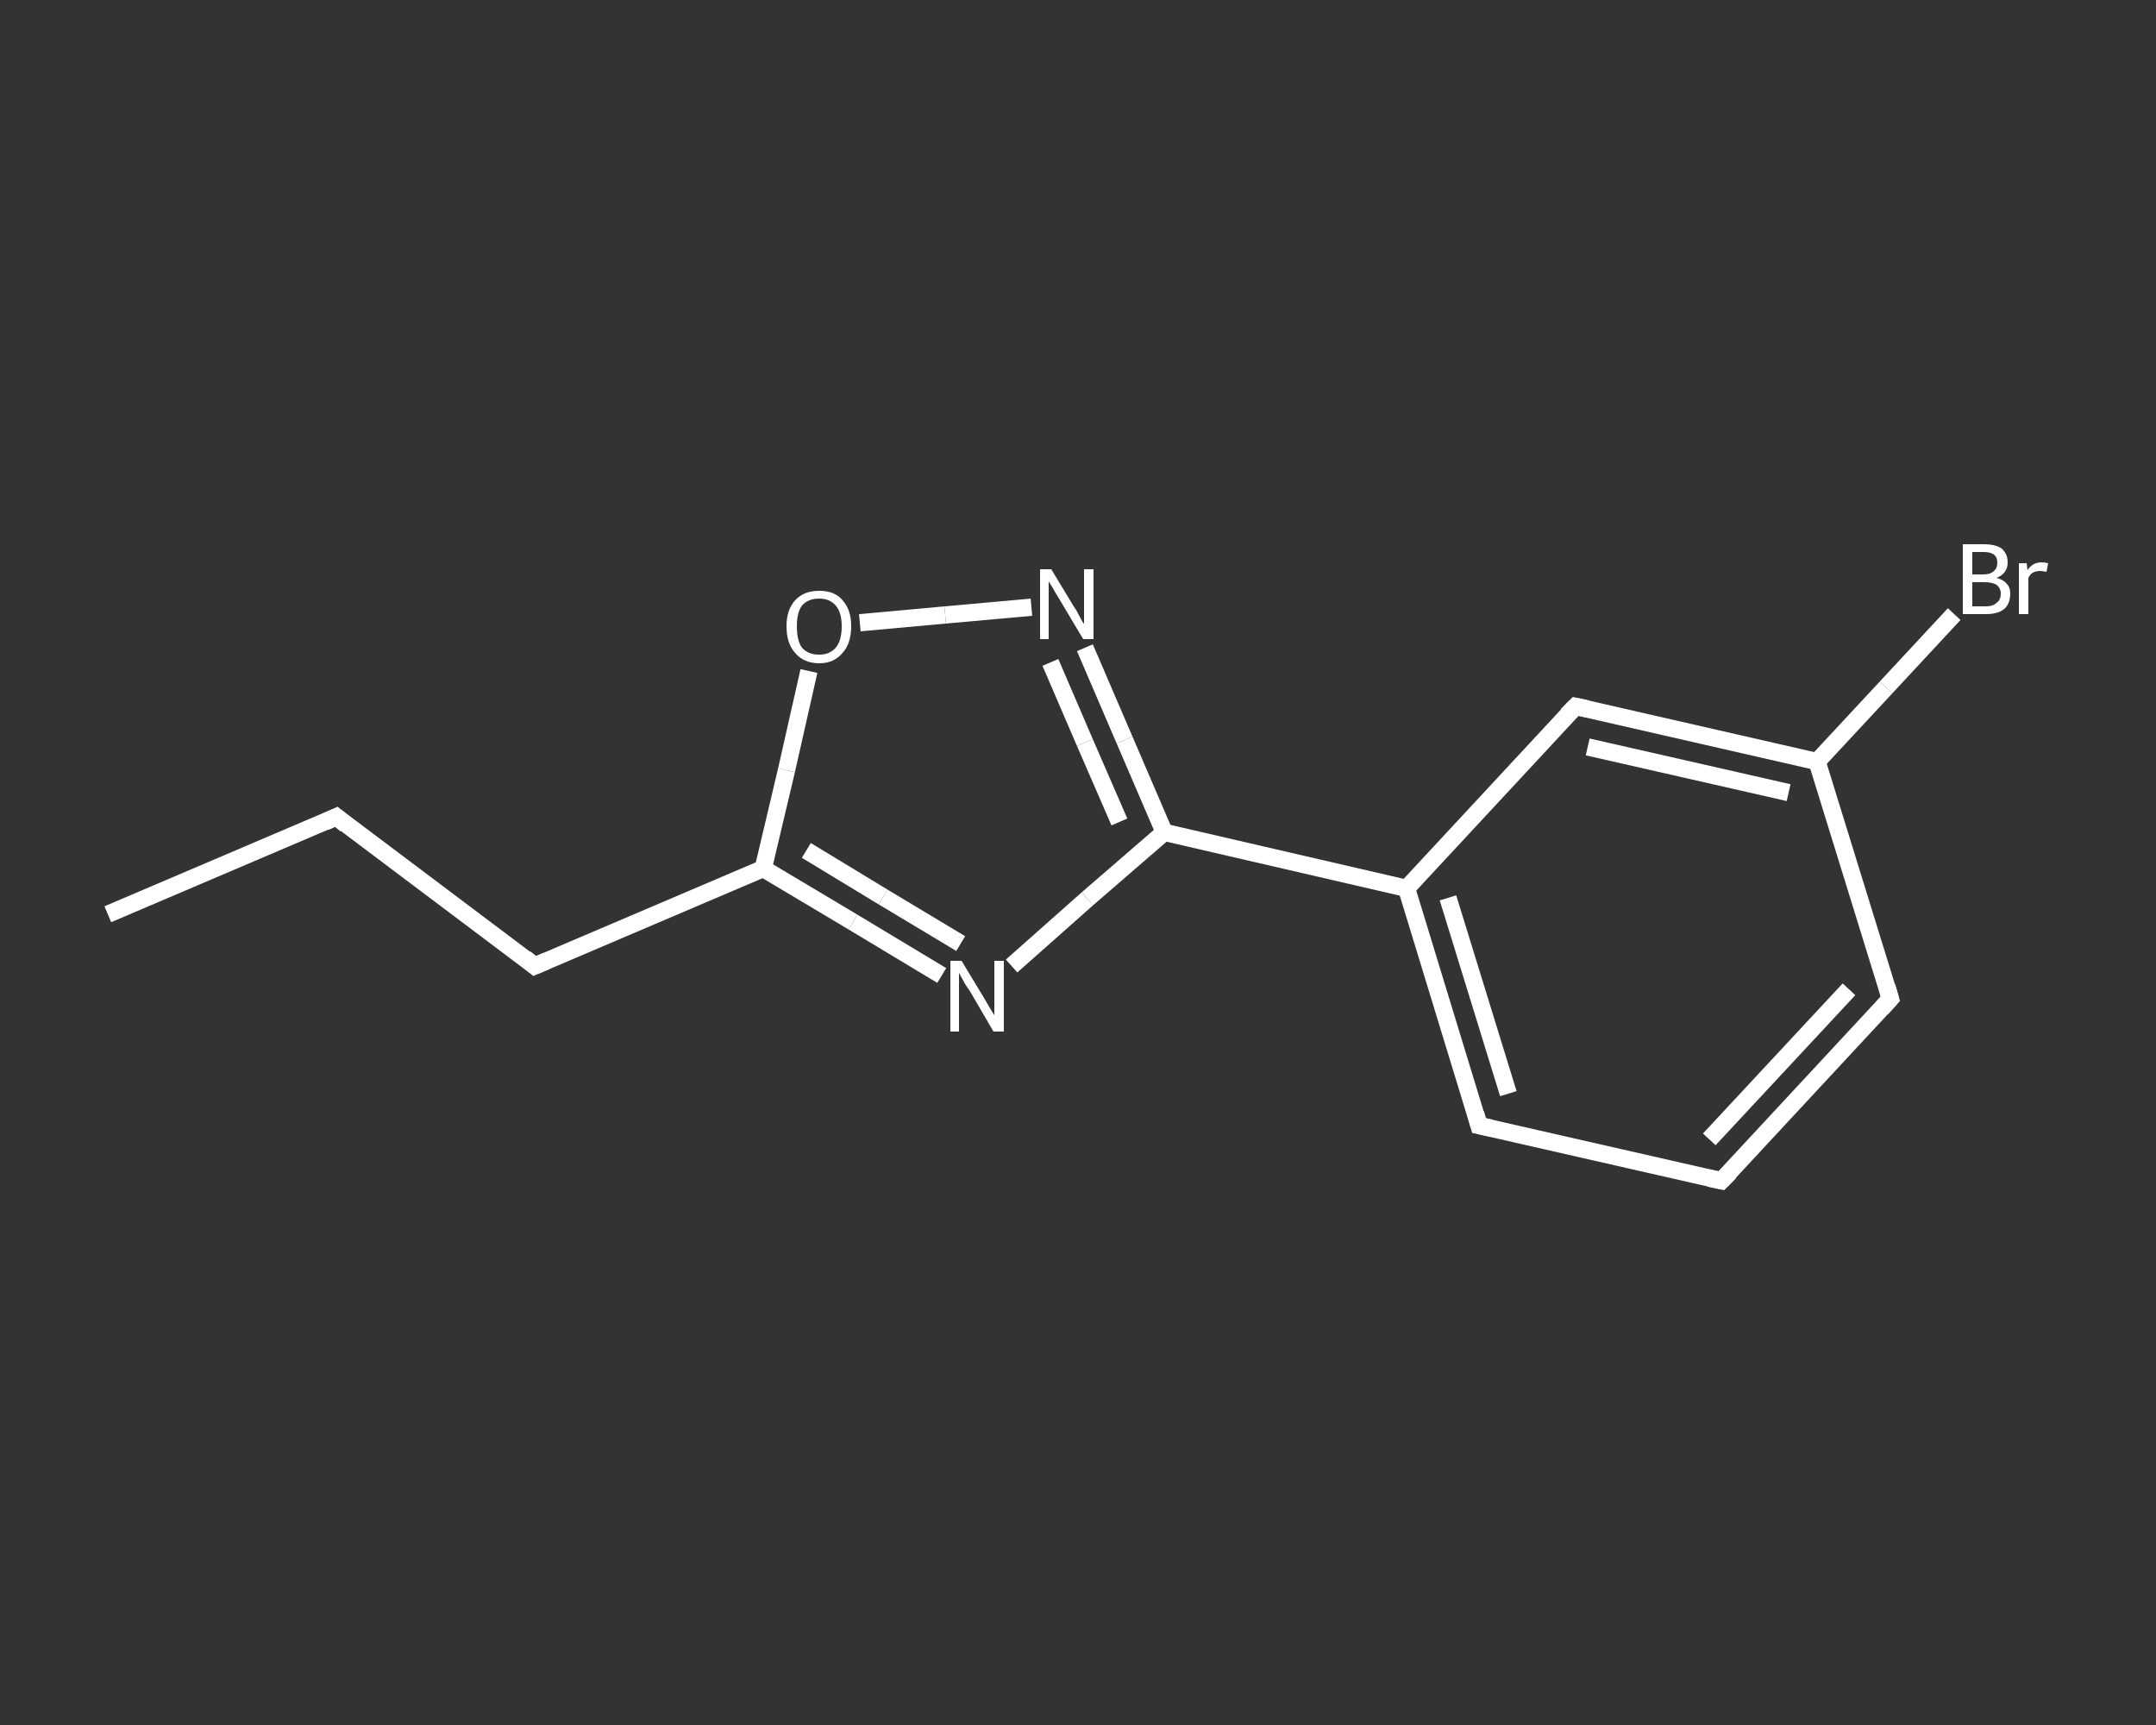 <?xml version='1.0' encoding='iso-8859-1'?>
<svg version='1.1' baseProfile='full'
              xmlns='http://www.w3.org/2000/svg'
                      xmlns:rdkit='http://www.rdkit.org/xml'
                      xmlns:xlink='http://www.w3.org/1999/xlink'
                  xml:space='preserve'
width='250px' height='200px' viewBox='0 0 250 200'>
<rect x="0" y="0" width="250" height="200" fill="#333333" stroke="none"/>
<!-- END OF HEADER -->
<rect style='opacity:1.0;fill:transparent;stroke:none' width='250.0' height='200.0' x='0.0' y='0.0'> </rect>
<path class='bond-0 atom-0 atom-1' d='M 12.5,106.0 L 39.0,94.7' style='fill:none;fill-rule:evenodd;stroke:#FFFFFF;stroke-width:2.0px;stroke-linecap:butt;stroke-linejoin:miter;stroke-opacity:1' />
<path class='bond-1 atom-1 atom-2' d='M 39.0,94.7 L 62.0,112.0' style='fill:none;fill-rule:evenodd;stroke:#FFFFFF;stroke-width:2.0px;stroke-linecap:butt;stroke-linejoin:miter;stroke-opacity:1' />
<path class='bond-2 atom-2 atom-3' d='M 62.0,112.0 L 88.5,100.7' style='fill:none;fill-rule:evenodd;stroke:#FFFFFF;stroke-width:2.0px;stroke-linecap:butt;stroke-linejoin:miter;stroke-opacity:1' />
<path class='bond-3 atom-3 atom-4' d='M 88.5,100.7 L 98.9,106.9' style='fill:none;fill-rule:evenodd;stroke:#FFFFFF;stroke-width:2.0px;stroke-linecap:butt;stroke-linejoin:miter;stroke-opacity:1' />
<path class='bond-3 atom-3 atom-4' d='M 98.9,106.9 L 109.2,113.1' style='fill:none;fill-rule:evenodd;stroke:#FFFFFF;stroke-width:2.0px;stroke-linecap:butt;stroke-linejoin:miter;stroke-opacity:1' />
<path class='bond-3 atom-3 atom-4' d='M 93.5,98.6 L 102.4,104.0' style='fill:none;fill-rule:evenodd;stroke:#FFFFFF;stroke-width:2.0px;stroke-linecap:butt;stroke-linejoin:miter;stroke-opacity:1' />
<path class='bond-3 atom-3 atom-4' d='M 102.4,104.0 L 111.4,109.4' style='fill:none;fill-rule:evenodd;stroke:#FFFFFF;stroke-width:2.0px;stroke-linecap:butt;stroke-linejoin:miter;stroke-opacity:1' />
<path class='bond-4 atom-4 atom-5' d='M 117.3,112.0 L 126.1,104.2' style='fill:none;fill-rule:evenodd;stroke:#FFFFFF;stroke-width:2.0px;stroke-linecap:butt;stroke-linejoin:miter;stroke-opacity:1' />
<path class='bond-4 atom-4 atom-5' d='M 126.1,104.2 L 135.0,96.5' style='fill:none;fill-rule:evenodd;stroke:#FFFFFF;stroke-width:2.0px;stroke-linecap:butt;stroke-linejoin:miter;stroke-opacity:1' />
<path class='bond-5 atom-5 atom-6' d='M 135.0,96.5 L 163.1,103.0' style='fill:none;fill-rule:evenodd;stroke:#FFFFFF;stroke-width:2.0px;stroke-linecap:butt;stroke-linejoin:miter;stroke-opacity:1' />
<path class='bond-6 atom-6 atom-7' d='M 163.1,103.0 L 171.5,130.5' style='fill:none;fill-rule:evenodd;stroke:#FFFFFF;stroke-width:2.0px;stroke-linecap:butt;stroke-linejoin:miter;stroke-opacity:1' />
<path class='bond-6 atom-6 atom-7' d='M 167.9,104.1 L 174.9,126.8' style='fill:none;fill-rule:evenodd;stroke:#FFFFFF;stroke-width:2.0px;stroke-linecap:butt;stroke-linejoin:miter;stroke-opacity:1' />
<path class='bond-7 atom-7 atom-8' d='M 171.5,130.5 L 199.6,136.9' style='fill:none;fill-rule:evenodd;stroke:#FFFFFF;stroke-width:2.0px;stroke-linecap:butt;stroke-linejoin:miter;stroke-opacity:1' />
<path class='bond-8 atom-8 atom-9' d='M 199.6,136.9 L 219.2,115.8' style='fill:none;fill-rule:evenodd;stroke:#FFFFFF;stroke-width:2.0px;stroke-linecap:butt;stroke-linejoin:miter;stroke-opacity:1' />
<path class='bond-8 atom-8 atom-9' d='M 198.2,132.1 L 214.4,114.7' style='fill:none;fill-rule:evenodd;stroke:#FFFFFF;stroke-width:2.0px;stroke-linecap:butt;stroke-linejoin:miter;stroke-opacity:1' />
<path class='bond-9 atom-9 atom-10' d='M 219.2,115.8 L 210.7,88.3' style='fill:none;fill-rule:evenodd;stroke:#FFFFFF;stroke-width:2.0px;stroke-linecap:butt;stroke-linejoin:miter;stroke-opacity:1' />
<path class='bond-10 atom-10 atom-11' d='M 210.7,88.3 L 218.7,79.7' style='fill:none;fill-rule:evenodd;stroke:#FFFFFF;stroke-width:2.0px;stroke-linecap:butt;stroke-linejoin:miter;stroke-opacity:1' />
<path class='bond-10 atom-10 atom-11' d='M 218.7,79.7 L 226.6,71.2' style='fill:none;fill-rule:evenodd;stroke:#FFFFFF;stroke-width:2.0px;stroke-linecap:butt;stroke-linejoin:miter;stroke-opacity:1' />
<path class='bond-11 atom-10 atom-12' d='M 210.7,88.3 L 182.7,81.9' style='fill:none;fill-rule:evenodd;stroke:#FFFFFF;stroke-width:2.0px;stroke-linecap:butt;stroke-linejoin:miter;stroke-opacity:1' />
<path class='bond-11 atom-10 atom-12' d='M 207.4,91.9 L 184.1,86.6' style='fill:none;fill-rule:evenodd;stroke:#FFFFFF;stroke-width:2.0px;stroke-linecap:butt;stroke-linejoin:miter;stroke-opacity:1' />
<path class='bond-12 atom-5 atom-13' d='M 135.0,96.5 L 130.4,85.8' style='fill:none;fill-rule:evenodd;stroke:#FFFFFF;stroke-width:2.0px;stroke-linecap:butt;stroke-linejoin:miter;stroke-opacity:1' />
<path class='bond-12 atom-5 atom-13' d='M 130.4,85.8 L 125.8,75.1' style='fill:none;fill-rule:evenodd;stroke:#FFFFFF;stroke-width:2.0px;stroke-linecap:butt;stroke-linejoin:miter;stroke-opacity:1' />
<path class='bond-12 atom-5 atom-13' d='M 129.8,95.3 L 125.8,86.1' style='fill:none;fill-rule:evenodd;stroke:#FFFFFF;stroke-width:2.0px;stroke-linecap:butt;stroke-linejoin:miter;stroke-opacity:1' />
<path class='bond-12 atom-5 atom-13' d='M 125.8,86.1 L 121.8,76.8' style='fill:none;fill-rule:evenodd;stroke:#FFFFFF;stroke-width:2.0px;stroke-linecap:butt;stroke-linejoin:miter;stroke-opacity:1' />
<path class='bond-13 atom-13 atom-14' d='M 119.6,70.4 L 109.6,71.3' style='fill:none;fill-rule:evenodd;stroke:#FFFFFF;stroke-width:2.0px;stroke-linecap:butt;stroke-linejoin:miter;stroke-opacity:1' />
<path class='bond-13 atom-13 atom-14' d='M 109.6,71.3 L 99.7,72.2' style='fill:none;fill-rule:evenodd;stroke:#FFFFFF;stroke-width:2.0px;stroke-linecap:butt;stroke-linejoin:miter;stroke-opacity:1' />
<path class='bond-14 atom-14 atom-3' d='M 93.8,77.8 L 91.2,89.3' style='fill:none;fill-rule:evenodd;stroke:#FFFFFF;stroke-width:2.0px;stroke-linecap:butt;stroke-linejoin:miter;stroke-opacity:1' />
<path class='bond-14 atom-14 atom-3' d='M 91.2,89.3 L 88.5,100.7' style='fill:none;fill-rule:evenodd;stroke:#FFFFFF;stroke-width:2.0px;stroke-linecap:butt;stroke-linejoin:miter;stroke-opacity:1' />
<path class='bond-15 atom-12 atom-6' d='M 182.7,81.9 L 163.1,103.0' style='fill:none;fill-rule:evenodd;stroke:#FFFFFF;stroke-width:2.0px;stroke-linecap:butt;stroke-linejoin:miter;stroke-opacity:1' />
<path d='M 37.7,95.3 L 39.0,94.7 L 40.1,95.6' style='fill:none;stroke:#FFFFFF;stroke-width:2.0px;stroke-linecap:butt;stroke-linejoin:miter;stroke-opacity:1;' />
<path d='M 60.9,111.1 L 62.0,112.0 L 63.4,111.4' style='fill:none;stroke:#FFFFFF;stroke-width:2.0px;stroke-linecap:butt;stroke-linejoin:miter;stroke-opacity:1;' />
<path d='M 171.1,129.1 L 171.5,130.5 L 172.9,130.8' style='fill:none;stroke:#FFFFFF;stroke-width:2.0px;stroke-linecap:butt;stroke-linejoin:miter;stroke-opacity:1;' />
<path d='M 198.2,136.6 L 199.6,136.9 L 200.6,135.9' style='fill:none;stroke:#FFFFFF;stroke-width:2.0px;stroke-linecap:butt;stroke-linejoin:miter;stroke-opacity:1;' />
<path d='M 218.2,116.9 L 219.2,115.8 L 218.8,114.4' style='fill:none;stroke:#FFFFFF;stroke-width:2.0px;stroke-linecap:butt;stroke-linejoin:miter;stroke-opacity:1;' />
<path d='M 184.1,82.2 L 182.7,81.9 L 181.7,82.9' style='fill:none;stroke:#FFFFFF;stroke-width:2.0px;stroke-linecap:butt;stroke-linejoin:miter;stroke-opacity:1;' />
<path class='atom-4' d='M 111.5 111.4
L 114.1 115.7
Q 114.4 116.2, 114.8 116.9
Q 115.3 117.7, 115.3 117.7
L 115.3 111.4
L 116.4 111.4
L 116.4 119.6
L 115.2 119.6
L 112.4 114.8
Q 112.0 114.3, 111.7 113.7
Q 111.3 113.0, 111.2 112.8
L 111.2 119.6
L 110.2 119.6
L 110.2 111.4
L 111.5 111.4
' fill='#FFFFFF'/>
<path class='atom-11' d='M 231.5 67.0
Q 232.3 67.2, 232.7 67.7
Q 233.1 68.1, 233.1 68.8
Q 233.1 70.0, 232.4 70.6
Q 231.7 71.2, 230.3 71.2
L 227.6 71.2
L 227.6 63.1
L 230.0 63.1
Q 231.4 63.1, 232.1 63.6
Q 232.8 64.2, 232.8 65.2
Q 232.8 66.5, 231.5 67.0
M 228.7 64.0
L 228.7 66.6
L 230.0 66.6
Q 230.8 66.6, 231.2 66.2
Q 231.6 65.9, 231.6 65.2
Q 231.6 64.0, 230.0 64.0
L 228.7 64.0
M 230.3 70.3
Q 231.1 70.3, 231.5 69.9
Q 232.0 69.6, 232.0 68.8
Q 232.0 68.2, 231.5 67.8
Q 231.0 67.5, 230.1 67.5
L 228.7 67.5
L 228.7 70.3
L 230.3 70.3
' fill='#FFFFFF'/>
<path class='atom-11' d='M 235.0 65.3
L 235.1 66.1
Q 235.7 65.2, 236.7 65.2
Q 237.1 65.2, 237.5 65.3
L 237.3 66.3
Q 236.8 66.2, 236.6 66.2
Q 236.1 66.2, 235.7 66.4
Q 235.4 66.6, 235.2 67.0
L 235.2 71.2
L 234.1 71.2
L 234.1 65.3
L 235.0 65.3
' fill='#FFFFFF'/>
<path class='atom-13' d='M 121.9 66.0
L 124.5 70.3
Q 124.8 70.7, 125.2 71.5
Q 125.6 72.3, 125.7 72.3
L 125.7 66.0
L 126.8 66.0
L 126.8 74.1
L 125.6 74.1
L 122.8 69.4
Q 122.4 68.8, 122.1 68.2
Q 121.7 67.6, 121.6 67.4
L 121.6 74.1
L 120.6 74.1
L 120.6 66.0
L 121.9 66.0
' fill='#FFFFFF'/>
<path class='atom-14' d='M 91.2 72.6
Q 91.2 70.7, 92.2 69.6
Q 93.2 68.5, 95.0 68.5
Q 96.8 68.5, 97.7 69.6
Q 98.7 70.7, 98.7 72.6
Q 98.7 74.6, 97.7 75.7
Q 96.7 76.9, 95.0 76.9
Q 93.2 76.9, 92.2 75.7
Q 91.2 74.6, 91.2 72.6
M 95.0 75.9
Q 96.2 75.9, 96.9 75.1
Q 97.6 74.3, 97.6 72.6
Q 97.6 71.0, 96.9 70.2
Q 96.2 69.4, 95.0 69.4
Q 93.7 69.4, 93.0 70.2
Q 92.4 71.0, 92.4 72.6
Q 92.4 74.3, 93.0 75.1
Q 93.7 75.9, 95.0 75.9
' fill='#FFFFFF'/>
</svg>
